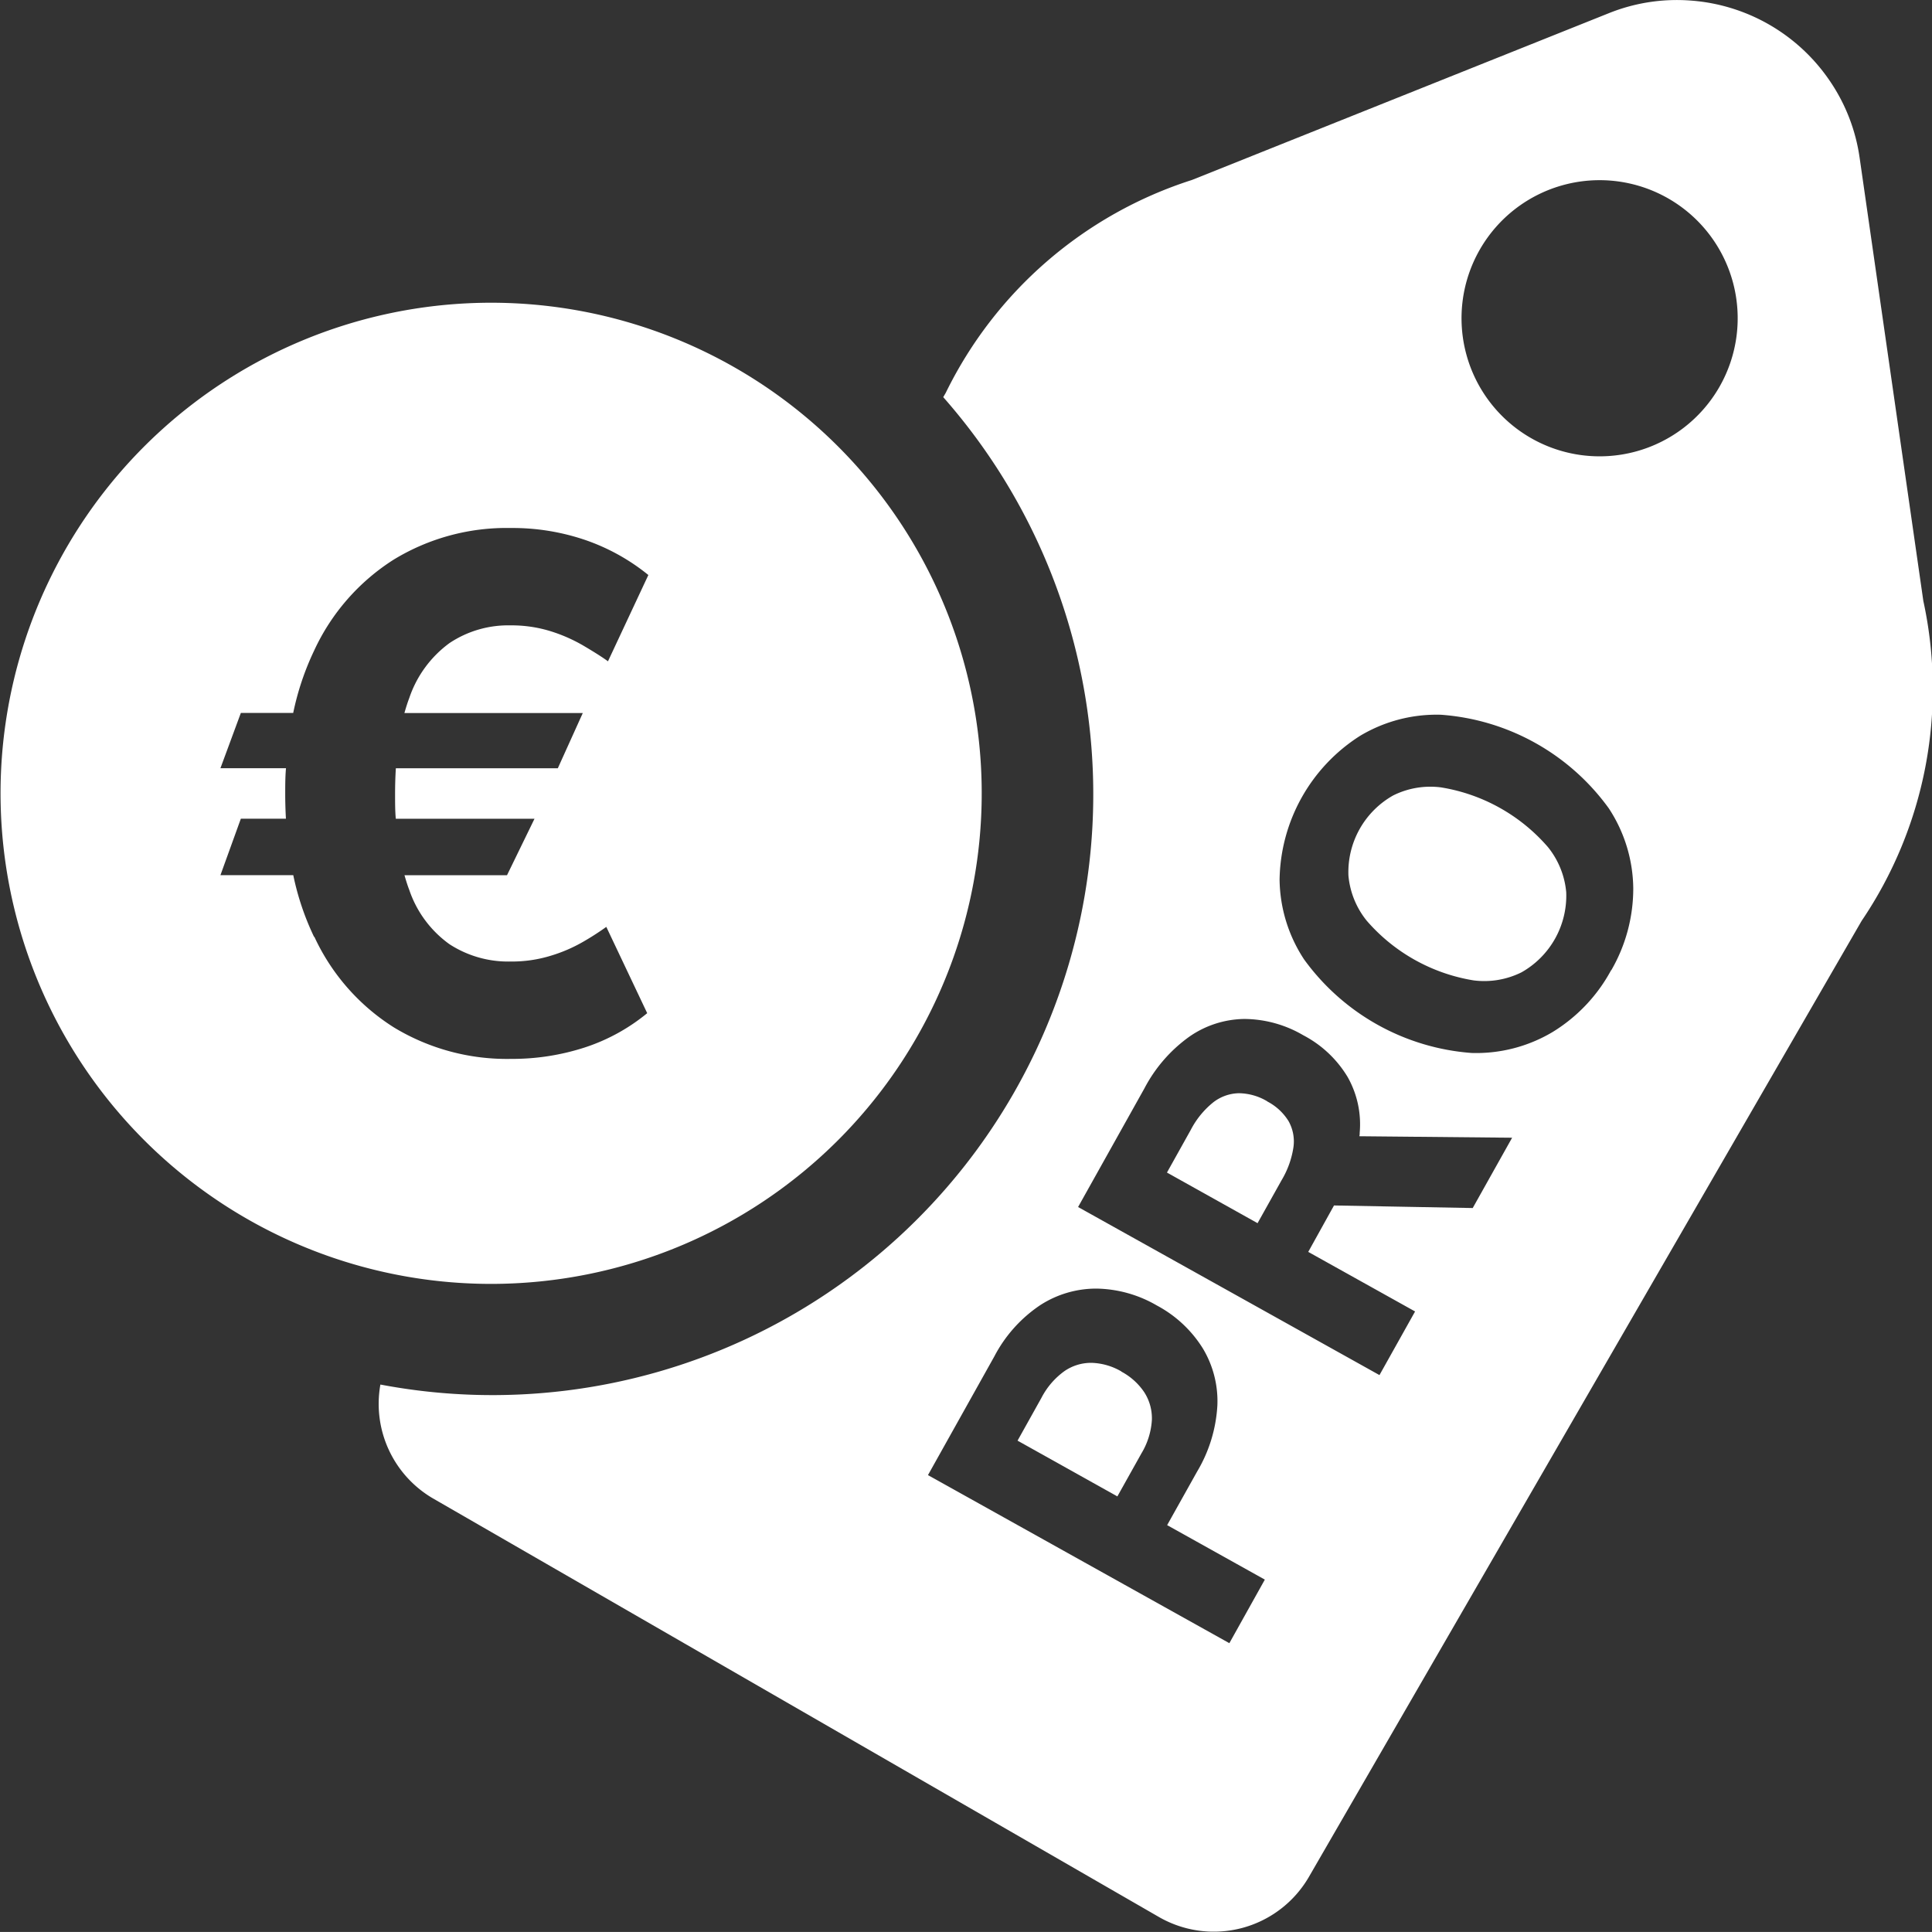 <?xml version="1.0" encoding="utf-8"?>
<svg id="prix_pro" xmlns="http://www.w3.org/2000/svg" width="30.001" height="30" viewBox="0 0 30.001 30">
  <rect x="0" y="0" width="30.001" height="30" fill="#333333" stroke="none"/>
  <g id="picto_prix_pro" transform="translate(0 0)">
    <path id="Path_6483" data-name="Path 6483" d="M13.015,91.4a7.618,7.618,0,1,0-5.391,2.233A7.624,7.624,0,0,0,13.015,91.4M4.877,88.244a4.173,4.173,0,0,1-.323-.958H3.423l.317-.877h.7c-.007-.125-.011-.253-.011-.384s0-.269.012-.4H3.423l.317-.858h.813a4.24,4.24,0,0,1,.323-.964,3.323,3.323,0,0,1,1.236-1.416,3.364,3.364,0,0,1,1.816-.492,3.5,3.5,0,0,1,1.168.189,3.208,3.208,0,0,1,.972.541l-.627,1.34c-.1-.073-.231-.154-.378-.241a2.466,2.466,0,0,0-.506-.224,2.042,2.042,0,0,0-.629-.093,1.643,1.643,0,0,0-.948.275,1.749,1.749,0,0,0-.625.854c-.028.073-.052.151-.075.232H9.05l-.388.858H6.147c-.008.128-.012.26-.012.4s0,.261.011.384H8.3l-.427.877H6.281c.023.08.047.158.075.23a1.71,1.71,0,0,0,.625.842,1.674,1.674,0,0,0,.948.268,2.05,2.05,0,0,0,.627-.091,2.358,2.358,0,0,0,.5-.216,4.225,4.225,0,0,0,.359-.231l.635,1.34a2.974,2.974,0,0,1-.968.532,3.651,3.651,0,0,1-1.148.178,3.385,3.385,0,0,1-1.816-.488,3.3,3.3,0,0,1-1.236-1.407" transform="translate(0 -73.696)" fill="#fff"/>
    <path id="Path_6484" data-name="Path 6484" d="M266.9,355.519a.975.975,0,0,0-.457-.134.729.729,0,0,0-.426.127,1.175,1.175,0,0,0-.36.418l-.37.663,1.55.866.373-.667a1.136,1.136,0,0,0,.163-.523.746.746,0,0,0-.12-.43.988.988,0,0,0-.354-.318" transform="translate(-249.486 -334.222)" fill="#fff"/>
    <path id="Path_6485" data-name="Path 6485" d="M305.895,285.189a.88.88,0,0,0-.442-.126.67.67,0,0,0-.4.144,1.339,1.339,0,0,0-.346.425l-.37.663,1.407.786.373-.667a1.4,1.4,0,0,0,.184-.511.644.644,0,0,0-.076-.407.846.846,0,0,0-.332-.306" transform="translate(-286.216 -268.087)" fill="#fff"/>
    <path id="Path_6486" data-name="Path 6486" d="M354.572,206.07a2.782,2.782,0,0,0-1.661-.928,1.294,1.294,0,0,0-.743.125,1.367,1.367,0,0,0-.695,1.244,1.3,1.3,0,0,0,.283.7,2.787,2.787,0,0,0,1.661.928,1.3,1.3,0,0,0,.743-.125,1.367,1.367,0,0,0,.695-1.244,1.3,1.3,0,0,0-.283-.7" transform="translate(-330.534 -192.915)" fill="#fff"/>
    <path id="Path_6487" data-name="Path 6487" d="M123.313,9.343l-.99-6.887h0a2.821,2.821,0,0,0-.464-1.2A2.862,2.862,0,0,0,119.69.008a2.831,2.831,0,0,0-1.27.2l-6.467,2.587A6.439,6.439,0,0,0,108.131,6.1l-.039.067h0A9.329,9.329,0,0,1,99.352,21.5a1.7,1.7,0,0,0,.818,1.769h0l11.273,6.5a1.707,1.707,0,0,0,2.328-.625L122.353,14.3a6.425,6.425,0,0,0,.96-4.961M112.535,25.516l-4.68-2.61,1.031-1.844a2.162,2.162,0,0,1,.709-.793,1.6,1.6,0,0,1,.88-.259,1.919,1.919,0,0,1,.934.262,1.885,1.885,0,0,1,.71.66,1.588,1.588,0,0,1,.23.89,2.246,2.246,0,0,1-.315,1.03l-.465.831,1.517.846Zm3.779-6.757-2.154-.04-.4.721,1.659.925-.553.988-4.68-2.61,1.031-1.844a2.291,2.291,0,0,1,.695-.8,1.526,1.526,0,0,1,.853-.276,1.828,1.828,0,0,1,.918.253,1.747,1.747,0,0,1,.688.647,1.49,1.49,0,0,1,.188.867c0,.018,0,.036-.006.054l2.373.023Zm2.149-3.693a2.535,2.535,0,0,1-.909.96,2.316,2.316,0,0,1-1.258.325,3.535,3.535,0,0,1-2.6-1.452,2.3,2.3,0,0,1-.381-1.239,2.693,2.693,0,0,1,1.249-2.233,2.312,2.312,0,0,1,1.258-.328,3.529,3.529,0,0,1,2.605,1.453,2.3,2.3,0,0,1,.38,1.242,2.533,2.533,0,0,1-.341,1.272m1.676-9.053a2.144,2.144,0,1,1-3.715-2.142h0a2.144,2.144,0,1,1,3.715,2.142" transform="translate(-93.445 0)" fill="#fff"/>
  </g>
</svg>
